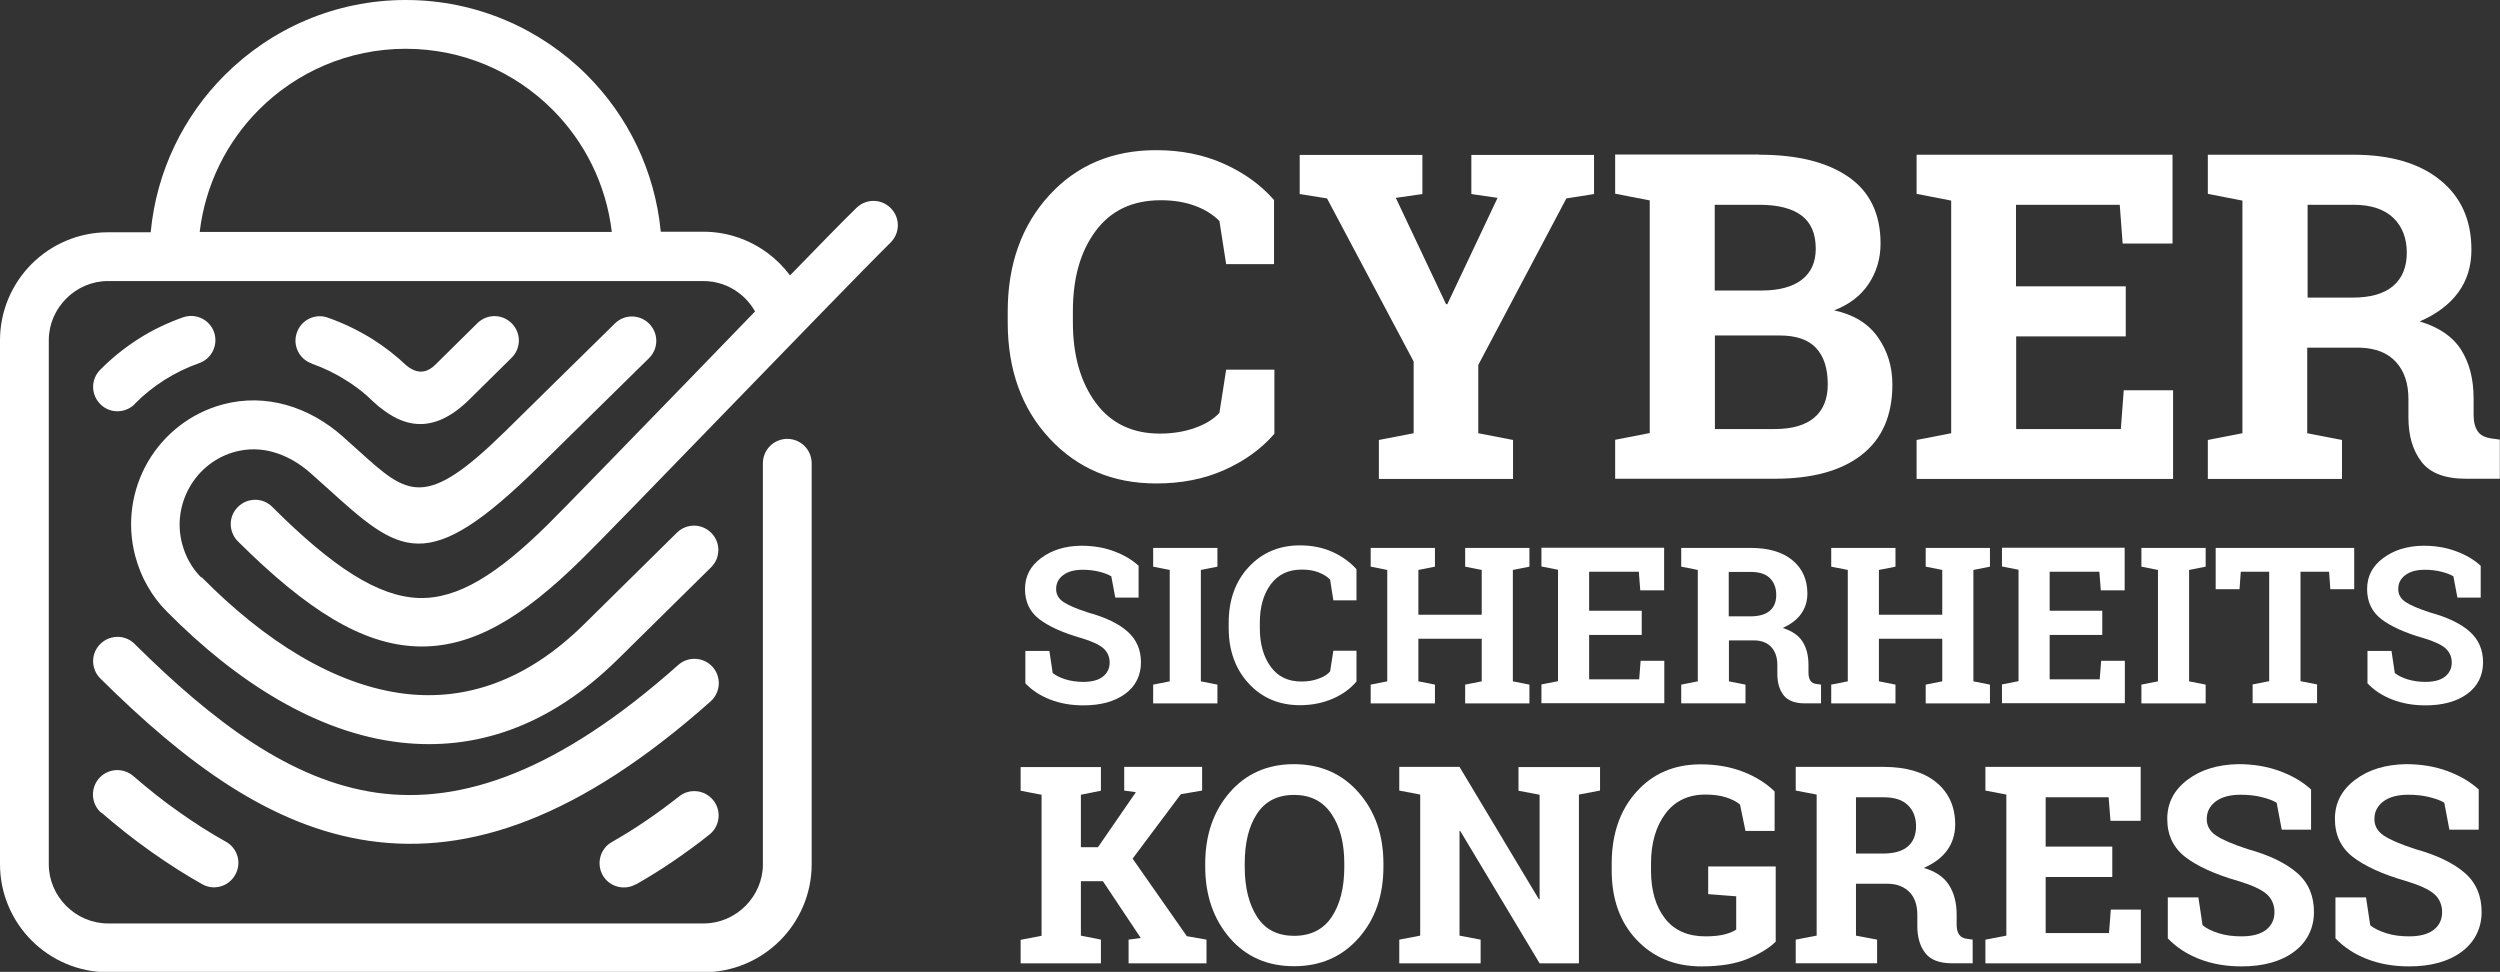 <svg xmlns="http://www.w3.org/2000/svg" id="Ebene_2" data-name="Ebene 2" viewBox="0 0 137.34 53.39"><rect x="0" y="0" width="137.34" height="53.39" fill="#333333" stroke="none"/><defs><style>      .cls-1 {        fill: #fff;        stroke-width: 0px;      }    </style></defs><g id="Ebene_1-2" data-name="Ebene 1"><g><g><path class="cls-1" d="M70.01,14.51h-2.65l-.37-2.37c-.35-.35-.79-.63-1.33-.83s-1.16-.31-1.89-.31c-1.55,0-2.74.56-3.58,1.69s-1.25,2.59-1.25,4.4v.62c0,1.81.42,3.28,1.25,4.41s2.01,1.7,3.52,1.7c.7,0,1.34-.1,1.93-.31s1.03-.48,1.35-.83l.37-2.37h2.65v3.52c-.72.83-1.63,1.49-2.75,1.99s-2.36.74-3.74.74c-2.39,0-4.34-.83-5.87-2.48s-2.29-3.78-2.29-6.37v-.6c0-2.58.76-4.71,2.27-6.37s3.48-2.49,5.88-2.49c1.38,0,2.62.25,3.73.75s2.03,1.16,2.75,1.99v3.52Z"></path><path class="cls-1" d="M78.14,10.66l-1.46.21,2.76,5.84h.07l2.76-5.84-1.44-.21v-2.15h6.74v2.15l-1.52.24-4.84,9.15v3.75l1.91.37v2.14h-7.37v-2.14l1.91-.37v-3.94l-4.76-8.96-1.5-.24v-2.15h6.74v2.15Z"></path><path class="cls-1" d="M96.65,8.5c2.1,0,3.73.41,4.9,1.22s1.76,2.03,1.76,3.66c0,.82-.22,1.56-.65,2.21s-1.07,1.14-1.9,1.46c1.07.23,1.87.72,2.4,1.47s.8,1.62.8,2.6c0,1.7-.56,2.99-1.69,3.87s-2.72,1.31-4.78,1.31h-8.76v-2.14l1.9-.37v-12.78l-1.9-.37v-2.15h7.91ZM94.21,15.96h2.57c.95,0,1.69-.2,2.2-.59s.77-.96.77-1.71c0-.82-.26-1.43-.78-1.82s-1.29-.59-2.32-.59h-2.45v4.71ZM94.21,18.43v5.14h3.29c.95,0,1.67-.21,2.16-.62s.75-1.02.75-1.83c0-.87-.21-1.54-.64-2s-1.09-.69-2.01-.69h-3.56Z"></path><path class="cls-1" d="M116.79,18.48h-6.03v5.09h5.75l.16-2.13h2.71v4.87h-14.09v-2.14l1.9-.37v-12.78l-1.9-.37v-2.15h14.06v4.88h-2.74l-.16-2.13h-5.7v4.48h6.03v2.75Z"></path><path class="cls-1" d="M129.29,8.5c2.02,0,3.61.46,4.76,1.39s1.72,2.2,1.72,3.83c0,.9-.24,1.68-.72,2.34s-1.19,1.19-2.12,1.6c1.05.31,1.81.83,2.27,1.55s.69,1.62.69,2.68v.9c0,.39.08.69.23.91s.41.34.77.39l.44.06v2.15h-1.85c-1.17,0-1.98-.31-2.46-.94s-.71-1.44-.71-2.43v-1.01c0-.86-.23-1.54-.69-2.04s-1.11-.75-1.95-.78h-2.92v4.7l1.91.37v2.14h-7.37v-2.14l1.9-.37v-12.78l-1.9-.37v-2.15h8ZM126.76,16.35h2.47c.99,0,1.74-.21,2.24-.64s.75-1.04.75-1.83-.25-1.44-.74-1.91-1.22-.72-2.18-.72h-2.53v5.1Z"></path></g><g><path class="cls-1" d="M62.55,32.83h-1.28l-.22-1.17c-.15-.09-.37-.18-.65-.25s-.59-.11-.91-.11c-.47,0-.83.1-1.09.3s-.38.45-.38.76c0,.29.13.53.4.71s.73.38,1.39.59c.94.26,1.66.61,2.14,1.04s.73.99.73,1.69-.29,1.31-.87,1.73-1.34.63-2.29.63c-.68,0-1.29-.11-1.83-.32s-1-.51-1.36-.89v-1.78h1.32l.18,1.21c.17.14.41.26.7.35s.62.14.99.14c.47,0,.83-.1,1.07-.29s.37-.45.37-.77-.12-.59-.35-.79-.64-.39-1.22-.56c-1.01-.29-1.78-.64-2.3-1.04s-.78-.95-.78-1.65.29-1.26.88-1.7,1.32-.67,2.21-.68c.66,0,1.25.1,1.79.3s.99.46,1.36.8v1.75Z"></path><path class="cls-1" d="M63.35,31.13v-1.03h3.53v1.03l-.91.18v6.12l.91.18v1.03h-3.53v-1.03l.91-.18v-6.12l-.91-.18Z"></path><path class="cls-1" d="M74.52,32.98h-1.27l-.18-1.14c-.17-.17-.38-.3-.64-.4s-.56-.15-.91-.15c-.74,0-1.31.27-1.71.81s-.6,1.24-.6,2.11v.3c0,.87.2,1.57.6,2.12s.96.81,1.69.81c.34,0,.64-.05.92-.15s.5-.23.65-.4l.18-1.14h1.27v1.69c-.34.4-.78.72-1.32.95s-1.13.35-1.79.35c-1.14,0-2.08-.4-2.81-1.19s-1.1-1.81-1.1-3.05v-.29c0-1.24.36-2.26,1.09-3.05s1.67-1.2,2.82-1.2c.66,0,1.26.12,1.79.36s.97.56,1.32.95v1.69Z"></path><path class="cls-1" d="M75.3,31.13v-1.03h3.53v1.03l-.91.18v2.46h3.48v-2.46l-.91-.18v-1.03h3.53v1.03l-.91.18v6.12l.91.18v1.03h-3.53v-1.03l.91-.18v-2.34h-3.48v2.34l.91.18v1.03h-3.53v-1.03l.91-.18v-6.12l-.91-.18Z"></path><path class="cls-1" d="M90.19,34.88h-2.89v2.44h2.75l.08-1.02h1.3v2.33h-6.75v-1.03l.91-.18v-6.12l-.91-.18v-1.03h6.74v2.34h-1.31l-.08-1.02h-2.73v2.14h2.89v1.32Z"></path><path class="cls-1" d="M96.18,30.1c.97,0,1.73.22,2.28.67s.83,1.06.83,1.84c0,.43-.12.8-.35,1.12s-.57.57-1.01.77c.5.15.87.4,1.09.74s.33.77.33,1.29v.43c0,.19.04.33.11.44s.2.17.37.18l.21.03v1.03h-.88c-.56,0-.95-.15-1.18-.45s-.34-.69-.34-1.17v-.49c0-.41-.11-.74-.33-.98s-.53-.36-.93-.37h-1.4v2.25l.91.18v1.03h-3.53v-1.03l.91-.18v-6.12l-.91-.18v-1.03h3.83ZM94.97,33.86h1.18c.48,0,.83-.1,1.07-.3s.36-.5.36-.88-.12-.69-.35-.92-.58-.34-1.05-.34h-1.21v2.44Z"></path><path class="cls-1" d="M100.6,31.13v-1.03h3.53v1.03l-.91.18v2.46h3.48v-2.46l-.91-.18v-1.03h3.53v1.03l-.91.18v6.12l.91.18v1.03h-3.53v-1.03l.91-.18v-2.34h-3.48v2.34l.91.18v1.03h-3.53v-1.03l.91-.18v-6.12l-.91-.18Z"></path><path class="cls-1" d="M115.49,34.88h-2.89v2.44h2.75l.08-1.02h1.3v2.33h-6.75v-1.03l.91-.18v-6.12l-.91-.18v-1.03h6.74v2.34h-1.31l-.08-1.02h-2.73v2.14h2.89v1.32Z"></path><path class="cls-1" d="M117.64,31.13v-1.03h3.53v1.03l-.91.18v6.12l.91.18v1.03h-3.53v-1.03l.91-.18v-6.12l-.91-.18Z"></path><path class="cls-1" d="M129.33,30.1v2.27h-1.31l-.07-.96h-1.57v6.01l.91.18v1.03h-3.54v-1.03l.91-.18v-6.01h-1.56l-.07.96h-1.31v-2.27h7.61Z"></path><path class="cls-1" d="M136.28,32.83h-1.28l-.22-1.17c-.15-.09-.37-.18-.65-.25s-.59-.11-.91-.11c-.47,0-.83.1-1.09.3s-.38.45-.38.76c0,.29.13.53.4.71s.73.38,1.39.59c.94.26,1.66.61,2.14,1.04s.73.99.73,1.69-.29,1.31-.87,1.73-1.34.63-2.29.63c-.68,0-1.29-.11-1.83-.32s-1-.51-1.36-.89v-1.78h1.32l.18,1.21c.17.14.41.26.7.35s.62.14.99.14c.47,0,.83-.1,1.07-.29s.37-.45.37-.77-.12-.59-.35-.79-.64-.39-1.22-.56c-1.01-.29-1.78-.64-2.3-1.04s-.78-.95-.78-1.65.29-1.26.88-1.7,1.32-.67,2.21-.68c.66,0,1.25.1,1.79.3s.99.46,1.36.8v1.75Z"></path></g><g><path class="cls-1" d="M56.07,51.63l1.15-.22v-7.75l-1.15-.22v-1.3h4.41v1.3l-1.1.22v2.88h.94l2.08-3.02-.64-.09v-1.3h4.28v1.3l-1.17.2-2.65,3.54,2.98,4.26,1.08.19v1.3h-4.28v-1.3l.67-.09-2.08-3.12h-1.21v2.99l1.1.22v1.3h-4.41v-1.3Z"></path><path class="cls-1" d="M76,47.61c0,1.58-.45,2.89-1.36,3.92s-2.09,1.55-3.55,1.55-2.64-.52-3.53-1.55-1.35-2.34-1.35-3.92v-.16c0-1.57.45-2.88,1.34-3.91s2.07-1.56,3.53-1.56,2.65.52,3.56,1.56,1.36,2.34,1.36,3.91v.16ZM73.85,47.44c0-1.12-.23-2.02-.7-2.72s-1.15-1.05-2.06-1.05-1.59.35-2.04,1.04-.67,1.6-.67,2.73v.18c0,1.14.23,2.05.68,2.75s1.13,1.04,2.04,1.04,1.6-.35,2.06-1.04.69-1.61.69-2.75v-.18Z"></path><path class="cls-1" d="M87.9,42.13v1.3l-1.16.22v9.27h-2.16l-4.36-7.27h-.04v5.75l1.16.22v1.3h-4.47v-1.3l1.15-.22v-7.75l-1.15-.22v-1.3h3.31l4.36,7.27h.04v-5.74l-1.16-.22v-1.3h4.47Z"></path><path class="cls-1" d="M97.55,51.73c-.35.35-.86.66-1.53.94s-1.52.42-2.55.42c-1.46,0-2.64-.49-3.56-1.46s-1.37-2.25-1.37-3.81v-.37c0-1.62.45-2.93,1.35-3.94s2.08-1.52,3.53-1.52c.85,0,1.62.13,2.32.4s1.28.63,1.75,1.09v2.17h-1.6l-.3-1.45c-.2-.17-.46-.3-.78-.4s-.7-.15-1.12-.15c-.94,0-1.68.35-2.2,1.05s-.79,1.61-.79,2.74v.39c0,1.1.26,1.97.77,2.63s1.26.98,2.22.98c.43,0,.79-.04,1.06-.11s.48-.16.63-.26v-1.83l-1.54-.12v-1.52h3.71v4.14Z"></path><path class="cls-1" d="M103.48,42.13c1.23,0,2.19.28,2.88.84s1.05,1.34,1.05,2.32c0,.54-.15,1.02-.44,1.42s-.72.72-1.28.97c.64.19,1.1.5,1.38.94s.42.98.42,1.63v.55c0,.24.05.42.14.55s.25.21.47.23l.27.04v1.3h-1.12c-.71,0-1.2-.19-1.49-.57s-.43-.87-.43-1.48v-.62c0-.52-.14-.94-.42-1.23s-.67-.46-1.18-.47h-1.77v2.85l1.16.22v1.3h-4.47v-1.3l1.15-.22v-7.75l-1.15-.22v-1.3h4.85ZM101.95,46.89h1.5c.6,0,1.06-.13,1.36-.39s.45-.63.45-1.11-.15-.87-.45-1.16-.74-.43-1.32-.43h-1.53v3.09Z"></path><path class="cls-1" d="M116.04,48.18h-3.66v3.08h3.48l.1-1.29h1.65v2.95h-8.54v-1.3l1.15-.22v-7.75l-1.15-.22v-1.3h8.53v2.96h-1.66l-.1-1.29h-3.46v2.71h3.66v1.67Z"></path><path class="cls-1" d="M126.97,45.58h-1.62l-.28-1.48c-.19-.12-.46-.22-.82-.31s-.74-.13-1.15-.13c-.59,0-1.05.12-1.38.37s-.49.57-.49.97c0,.37.17.67.51.9s.92.48,1.75.75c1.19.33,2.09.77,2.71,1.31s.92,1.26.92,2.14-.37,1.65-1.1,2.19-1.7.8-2.89.8c-.86,0-1.63-.14-2.32-.41s-1.26-.65-1.72-1.13v-2.25h1.68l.23,1.53c.22.18.51.32.89.44s.79.17,1.25.17c.59,0,1.04-.12,1.35-.36s.46-.57.46-.97-.15-.75-.44-1-.81-.49-1.55-.71c-1.28-.37-2.25-.81-2.91-1.32s-.99-1.21-.99-2.09.37-1.59,1.11-2.15,1.67-.84,2.8-.86c.83,0,1.59.13,2.27.38s1.26.59,1.72,1.01v2.21Z"></path><path class="cls-1" d="M136.18,45.58h-1.62l-.28-1.48c-.19-.12-.46-.22-.82-.31s-.74-.13-1.15-.13c-.59,0-1.05.12-1.38.37s-.49.57-.49.97c0,.37.17.67.51.9s.92.48,1.75.75c1.19.33,2.09.77,2.71,1.31s.92,1.26.92,2.14-.37,1.65-1.1,2.19-1.7.8-2.89.8c-.86,0-1.63-.14-2.32-.41s-1.26-.65-1.72-1.13v-2.25h1.68l.23,1.53c.22.18.51.32.89.44s.79.17,1.25.17c.59,0,1.04-.12,1.35-.36s.46-.57.46-.97-.15-.75-.44-1-.81-.49-1.55-.71c-1.28-.37-2.25-.81-2.91-1.32s-.99-1.21-.99-2.09.37-1.59,1.11-2.15,1.67-.84,2.8-.86c.83,0,1.59.13,2.27.38s1.26.59,1.72,1.01v2.21Z"></path></g><path class="cls-1" d="M8.28,12.74c.32-3.35,1.81-6.36,4.06-8.61C14.89,1.58,18.41,0,22.29,0s7.41,1.58,9.95,4.12c2.25,2.25,3.74,5.26,4.06,8.61h2.35c1.31,0,2.53.44,3.52,1.17.47.35.88.76,1.23,1.23,1.63-1.68,2.96-3.04,3.65-3.71.53-.52,1.37-.51,1.89.02.52.53.51,1.37-.02,1.89-1.39,1.37-5.58,5.7-9.47,9.71-3.39,3.5-6.55,6.76-7.48,7.67-3.29,3.24-6.05,4.91-9.08,4.8-2.98-.11-6-1.97-9.82-5.77-.52-.52-.53-1.37,0-1.89.52-.52,1.37-.53,1.89,0,3.32,3.31,5.79,4.91,8.02,5,2.18.08,4.36-1.32,7.11-4.03.89-.88,4.05-4.14,7.44-7.63,1.32-1.37,2.68-2.77,3.95-4.08-.23-.41-.54-.76-.92-1.04-.54-.4-1.2-.63-1.93-.63H5.93c-.89,0-1.7.37-2.29.96-.59.59-.96,1.4-.96,2.29v28.79c0,.89.37,1.7.96,2.29.59.59,1.4.96,2.29.96h32.73c.89,0,1.7-.37,2.29-.96s.96-1.4.96-2.29v-22.03c0-.74.6-1.34,1.34-1.34s1.34.6,1.34,1.34v22.03c0,1.63-.67,3.12-1.74,4.19-1.07,1.07-2.56,1.74-4.19,1.74H5.93c-1.63,0-3.12-.67-4.19-1.74-1.07-1.07-1.74-2.56-1.74-4.19v-28.79c0-1.63.67-3.12,1.74-4.19,1.07-1.07,2.56-1.74,4.19-1.74h2.35ZM11.07,31.7h0s0,0,0,0c3.45,3.5,7.33,5.97,11.24,6.42,3.26.37,6.59-.69,9.75-3.8l5.13-5.06c.53-.52,1.37-.51,1.89.02.52.53.51,1.37-.02,1.89l-5.13,5.06c-3.81,3.75-7.89,5.02-11.93,4.56-4.56-.52-8.99-3.3-12.84-7.2h0s0,0,0,0c-.41-.41-.77-.88-1.06-1.4-.29-.5-.51-1.05-.67-1.64-.48-1.82-.18-3.66.69-5.17.88-1.51,2.33-2.69,4.15-3.17,1.18-.31,2.34-.27,3.43.03,1.16.32,2.23.94,3.13,1.74.25.22.58.52.88.79,2.69,2.43,3.62,3.27,8.04-1.07.69-.68,1.55-1.52,2.51-2.47,1.06-1.04,2.26-2.22,3.52-3.46.53-.52,1.37-.51,1.89.02.52.53.51,1.37-.02,1.89-1.26,1.24-2.46,2.42-3.52,3.46-.96.95-1.82,1.79-2.51,2.47-6.21,6.12-7.62,4.84-11.7,1.15-.24-.22-.5-.45-.86-.77-.61-.54-1.31-.95-2.07-1.16-.65-.18-1.34-.2-2.04-.02-1.11.29-1.99,1.01-2.52,1.93-.53.92-.72,2.04-.42,3.15.1.36.23.7.41,1,.17.31.39.59.64.84h0ZM7.4,22.2c-.52.52-1.37.53-1.89,0-.52-.52-.53-1.37,0-1.89.63-.64,1.34-1.21,2.11-1.7.75-.48,1.57-.87,2.44-1.18.7-.24,1.46.13,1.7.82.24.7-.13,1.46-.82,1.7-.68.24-1.31.55-1.9.92-.6.38-1.15.82-1.64,1.32h0ZM17.13,19.97c-.7-.24-1.07-1.01-.82-1.7.24-.7,1.01-1.07,1.7-.82.88.31,1.7.71,2.47,1.19.66.42,1.28.9,1.86,1.45.39.31.94.56,1.56-.04l2.33-2.3c.53-.52,1.37-.51,1.89.02.52.53.51,1.37-.02,1.89l-2.33,2.3c-2.09,2.06-3.73,1.34-4.83.47-.08-.05-.16-.12-.24-.19l-.03-.03c-.18-.15-.34-.31-.48-.44-.11-.1-.03-.03,0,0h0s-.02-.02-.02-.02c-.35-.31-.73-.59-1.13-.84-.61-.39-1.25-.7-1.91-.93h0ZM20.2,21.76s.02.02,0,0h0ZM5.51,37.27c-.52-.52-.53-1.37,0-1.89.52-.52,1.37-.53,1.89,0,4.32,4.28,8.58,7.5,13.3,8.17,4.69.66,10.01-1.19,16.56-7.02.55-.49,1.4-.44,1.89.11.49.55.44,1.4-.11,1.89-7.23,6.43-13.25,8.44-18.71,7.67-5.43-.77-10.13-4.28-14.82-8.93h0ZM5.57,44.66c-.56-.48-.62-1.33-.14-1.89.48-.56,1.33-.62,1.89-.14.82.71,1.66,1.38,2.52,1.98.83.59,1.69,1.14,2.57,1.63.65.36.88,1.18.51,1.82-.36.65-1.18.88-1.82.51-.94-.53-1.88-1.13-2.81-1.79-.92-.65-1.83-1.37-2.72-2.14h0ZM34.93,48.58c-.64.36-1.46.14-1.82-.5-.36-.64-.14-1.46.5-1.82.63-.36,1.26-.75,1.86-1.16.62-.42,1.23-.87,1.84-1.35.58-.46,1.42-.36,1.88.22.46.58.36,1.42-.22,1.88-.66.53-1.33,1.01-2,1.47-.69.47-1.37.89-2.04,1.27h0ZM33.61,12.74c-.31-2.61-1.49-4.95-3.26-6.72-2.06-2.06-4.91-3.34-8.06-3.34s-6,1.28-8.06,3.34c-1.76,1.76-2.95,4.11-3.26,6.72h22.63Z"></path></g></g></svg>